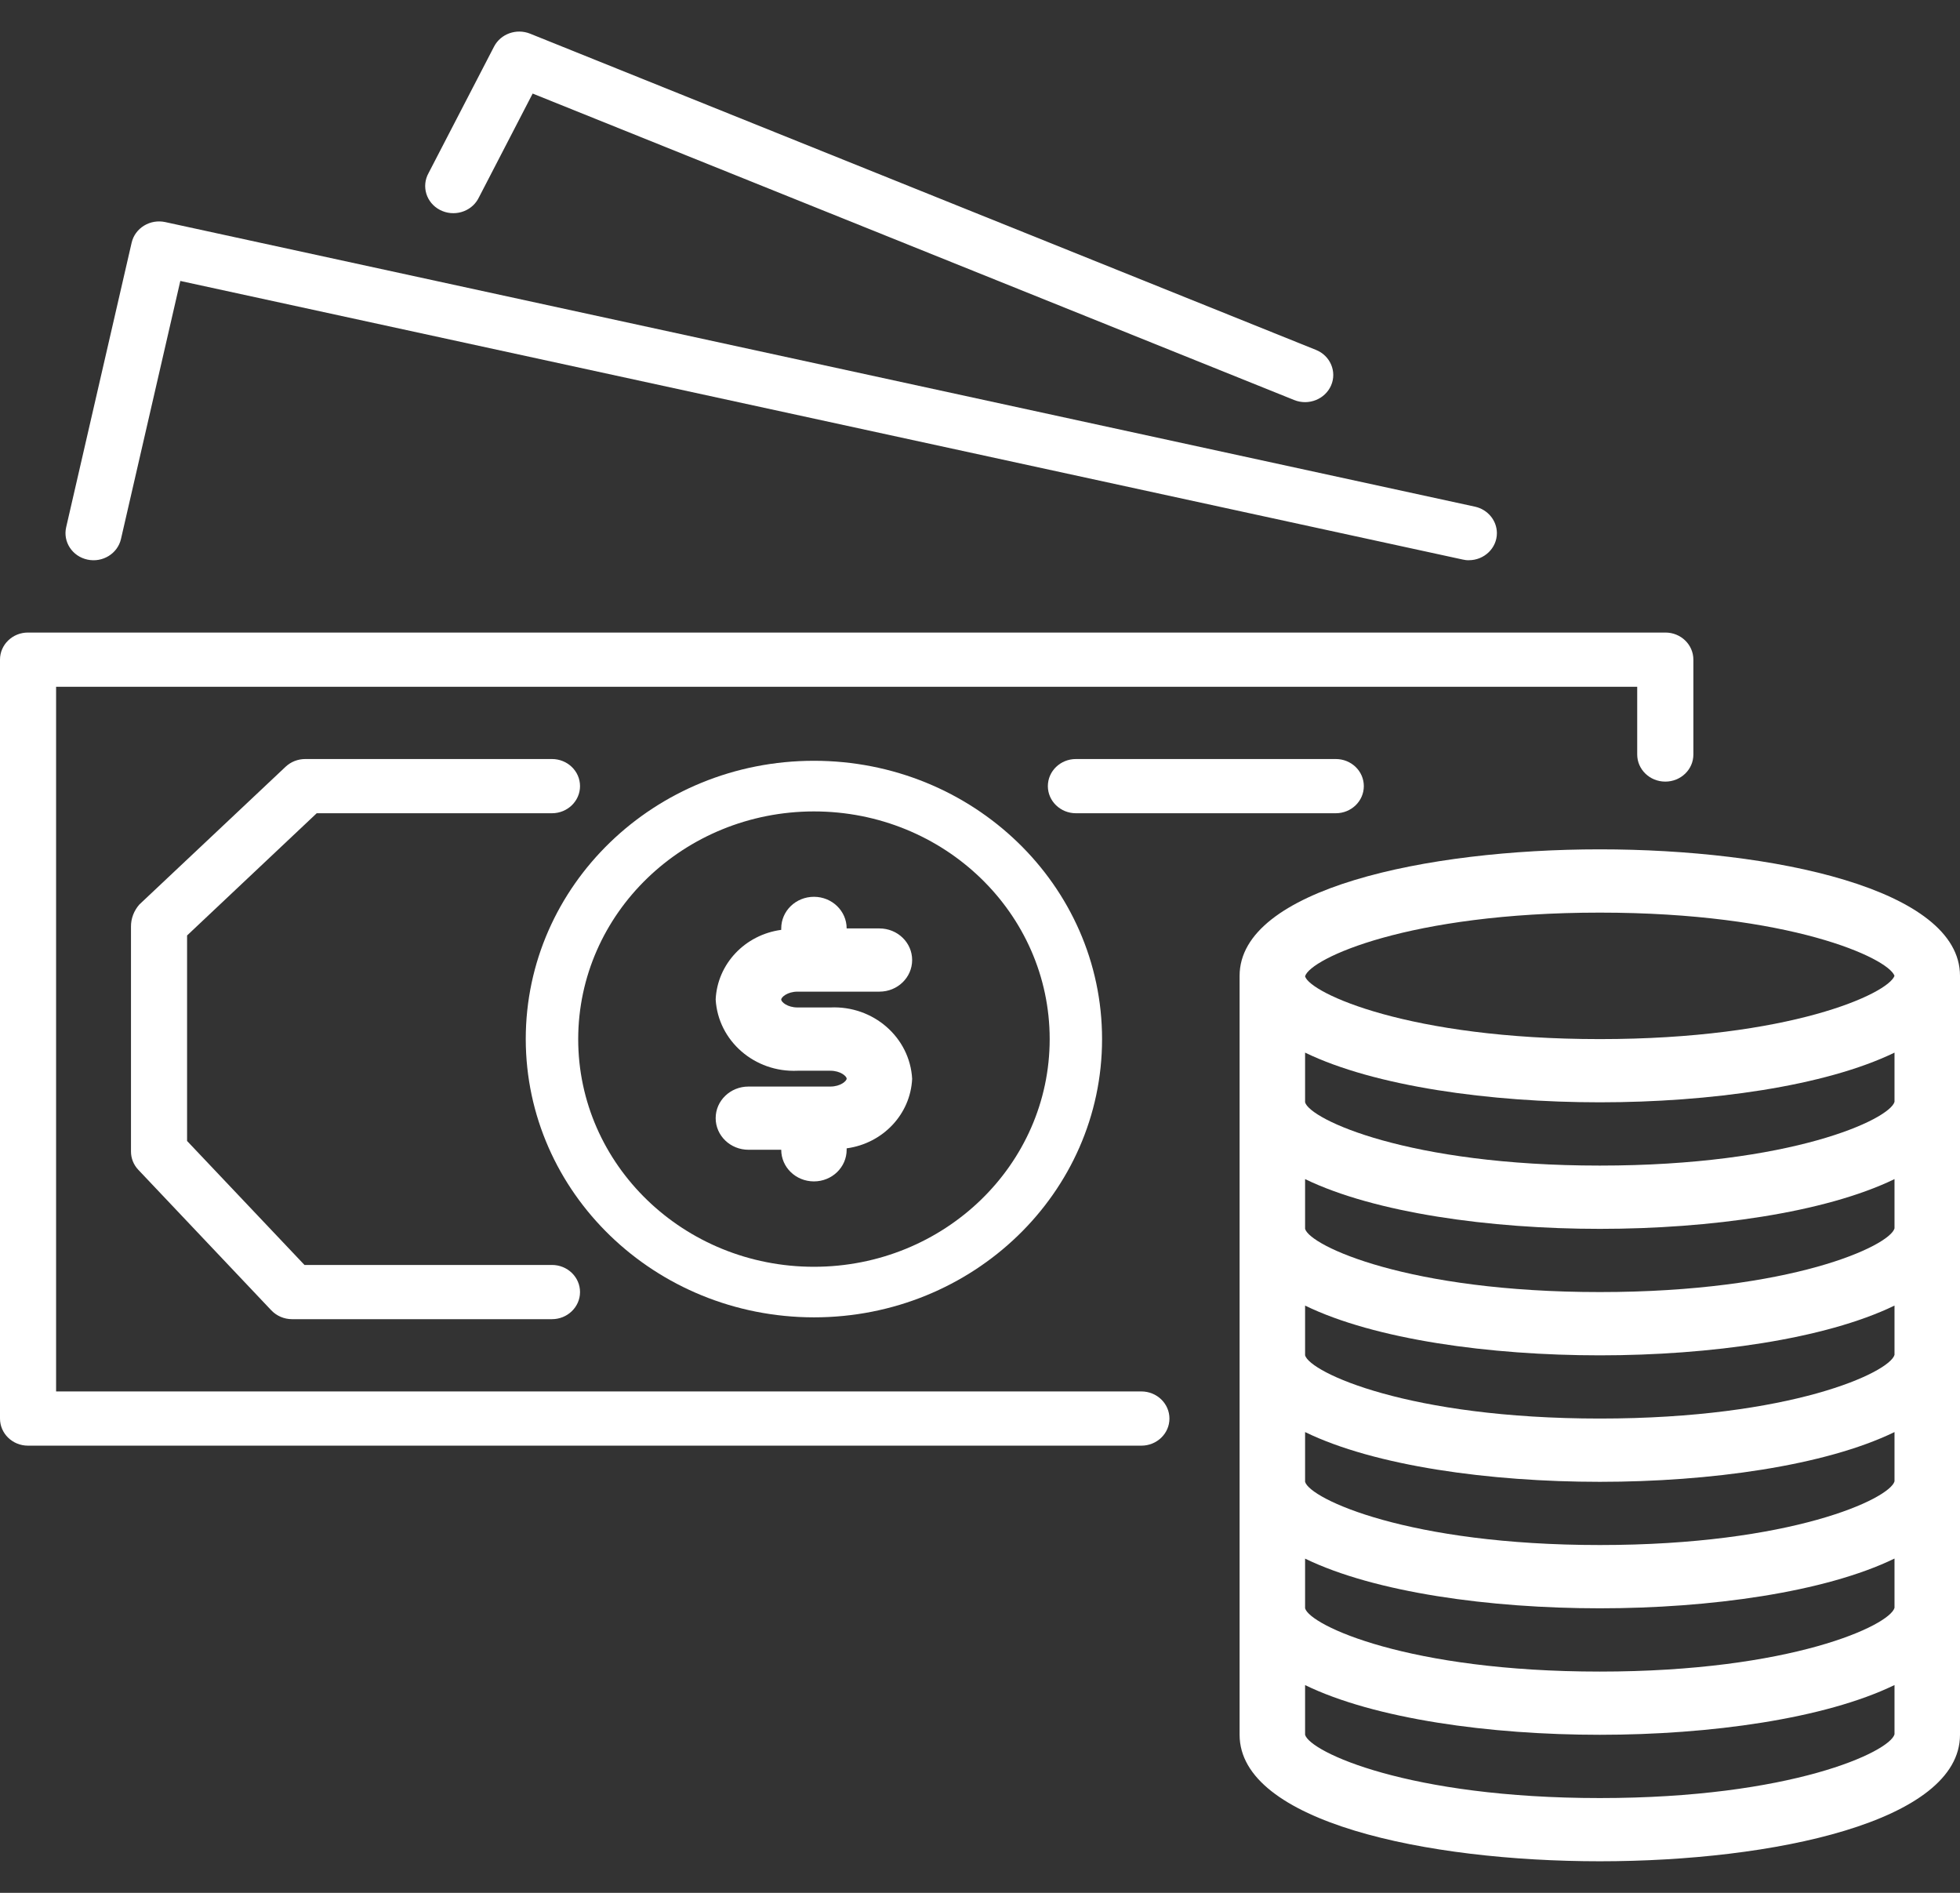 <svg width="29" height="28" viewBox="0 0 29 28" fill="none" xmlns="http://www.w3.org/2000/svg">
<rect x="0" y="0" width="29" height="28" fill="#333333" stroke="none"/>
<g clip-path="url(#clip0)">
<path d="M24.641 9.357C24.64 9.357 24.64 9.357 24.64 9.357H0.415C0.186 9.356 0 9.536 2.37069e-07 9.757C2.37069e-07 9.757 2.37069e-07 9.757 2.37069e-07 9.758V20.984C-0 21.206 0.185 21.385 0.414 21.385C0.415 21.385 0.415 21.385 0.415 21.385H16.888C17.117 21.385 17.303 21.206 17.303 20.984C17.303 20.763 17.117 20.583 16.888 20.583H0.83V10.159H24.224V11.161C24.224 11.382 24.41 11.562 24.639 11.562C24.639 11.562 24.639 11.562 24.64 11.562C24.869 11.562 25.055 11.383 25.055 11.162C25.055 11.162 25.055 11.161 25.055 11.161V9.758C25.055 9.536 24.87 9.357 24.641 9.357Z" fill="white"/>
<path d="M21.824 7.495L2.444 3.285C2.337 3.262 2.224 3.281 2.131 3.338C2.038 3.395 1.972 3.485 1.948 3.589L0.979 7.799C0.929 8.016 1.07 8.23 1.294 8.278C1.518 8.326 1.74 8.19 1.79 7.973L2.668 4.156L21.642 8.277C21.672 8.284 21.702 8.288 21.733 8.287C21.962 8.287 22.148 8.107 22.148 7.886C22.147 7.699 22.013 7.537 21.824 7.495Z" fill="white"/>
<path d="M19.471 5.176L7.843 0.498C7.641 0.417 7.408 0.5 7.31 0.689L6.341 2.56C6.232 2.756 6.307 3 6.509 3.105C6.712 3.211 6.965 3.138 7.074 2.943C7.078 2.935 7.082 2.927 7.086 2.919V2.92L7.881 1.384L19.15 5.918C19.362 6.003 19.606 5.906 19.695 5.701C19.783 5.497 19.683 5.261 19.471 5.176Z" fill="white"/>
<path d="M19.764 11.228H15.919C15.69 11.228 15.504 11.407 15.504 11.629C15.504 11.85 15.69 12.03 15.919 12.03H19.764C19.994 12.03 20.179 11.85 20.179 11.629C20.179 11.407 19.994 11.228 19.764 11.228Z" fill="white"/>
<path d="M12.043 11.254C9.688 11.254 7.779 13.097 7.779 15.371C7.782 17.643 9.689 19.485 12.043 19.487C14.398 19.487 16.306 17.644 16.306 15.371C16.306 13.097 14.398 11.254 12.043 11.254ZM12.043 18.739C10.116 18.739 8.555 17.231 8.555 15.371C8.557 13.512 10.117 12.005 12.043 12.003C13.97 12.003 15.531 13.511 15.531 15.371C15.531 17.231 13.97 18.739 12.043 18.739Z" fill="white"/>
<path d="M23.671 12.564C21.103 12.564 18.341 13.15 18.341 14.435V25.662C18.341 26.948 21.103 27.533 23.671 27.533C26.238 27.533 29 26.948 29 25.662V14.435C29 13.15 26.238 12.564 23.671 12.564ZM28.031 25.655C27.958 25.915 26.505 26.598 23.671 26.598C20.836 26.598 19.383 25.915 19.31 25.662V24.927C20.341 25.428 22.044 25.662 23.671 25.662C25.297 25.662 27.001 25.426 28.031 24.926V25.655ZM28.031 23.784C27.958 24.044 26.505 24.727 23.671 24.727C20.836 24.727 19.383 24.044 19.31 23.791V23.056C20.341 23.557 22.044 23.791 23.671 23.791C25.297 23.791 27.001 23.555 28.031 23.055V23.784ZM28.031 21.913C27.958 22.172 26.505 22.855 23.671 22.855C20.836 22.855 19.383 22.172 19.31 21.92V21.184C20.341 21.686 22.044 21.92 23.671 21.92C25.297 21.92 27.001 21.684 28.031 21.184V21.913ZM28.031 20.042C27.958 20.301 26.505 20.984 23.671 20.984C20.836 20.984 19.383 20.301 19.31 20.049V19.313C20.341 19.815 22.044 20.049 23.671 20.049C25.297 20.049 27.001 19.812 28.031 19.313V20.042ZM28.031 18.171C27.958 18.43 26.505 19.113 23.671 19.113C20.836 19.113 19.383 18.43 19.31 18.178V17.442C20.341 17.941 22.044 18.178 23.671 18.178C25.297 18.178 27.001 17.941 28.031 17.442V18.171ZM28.031 16.299C27.958 16.559 26.505 17.242 23.671 17.242C20.836 17.242 19.383 16.559 19.31 16.306V15.571C20.341 16.07 22.044 16.306 23.671 16.306C25.297 16.306 27.001 16.07 28.031 15.571V16.299ZM23.671 15.371C20.841 15.371 19.388 14.69 19.31 14.444V14.441C19.388 14.18 20.841 13.5 23.671 13.5C26.481 13.5 27.934 14.171 28.031 14.435C27.934 14.7 26.481 15.371 23.671 15.371Z" fill="white"/>
<path d="M8.167 18.712H4.505L2.768 16.878V13.838L4.686 12.03H8.167C8.396 12.03 8.582 11.85 8.582 11.629C8.582 11.407 8.396 11.228 8.167 11.228H4.517C4.409 11.228 4.305 11.268 4.227 11.341L2.062 13.38C1.982 13.471 1.937 13.587 1.938 13.707V17.034C1.938 17.134 1.976 17.23 2.046 17.304L4.014 19.383C4.093 19.466 4.204 19.514 4.321 19.514H8.167C8.396 19.514 8.582 19.334 8.582 19.113C8.582 18.891 8.396 18.712 8.167 18.712Z" fill="white"/>
<path d="M12.285 14.903H11.801C11.65 14.903 11.559 14.822 11.559 14.786C11.559 14.751 11.65 14.669 11.801 14.669H13.012C13.28 14.669 13.496 14.46 13.496 14.201C13.496 13.943 13.28 13.734 13.012 13.734H12.527C12.527 13.475 12.31 13.266 12.043 13.266C11.775 13.266 11.559 13.475 11.559 13.734V13.755C11.021 13.828 10.614 14.26 10.589 14.784C10.624 15.397 11.165 15.868 11.801 15.839H12.285C12.436 15.839 12.527 15.92 12.527 15.956C12.527 15.991 12.436 16.073 12.285 16.073H11.074C10.806 16.073 10.589 16.282 10.589 16.54C10.589 16.799 10.806 17.008 11.074 17.008H11.559C11.559 17.267 11.775 17.476 12.043 17.476C12.31 17.476 12.527 17.267 12.527 17.008V16.987C13.065 16.914 13.472 16.481 13.496 15.958C13.462 15.345 12.921 14.873 12.285 14.903Z" fill="white"/>
</g>
<defs>
<clipPath id="clip0">
<rect width="29" height="28" fill="white"/>
</clipPath>
</defs>
</svg>
